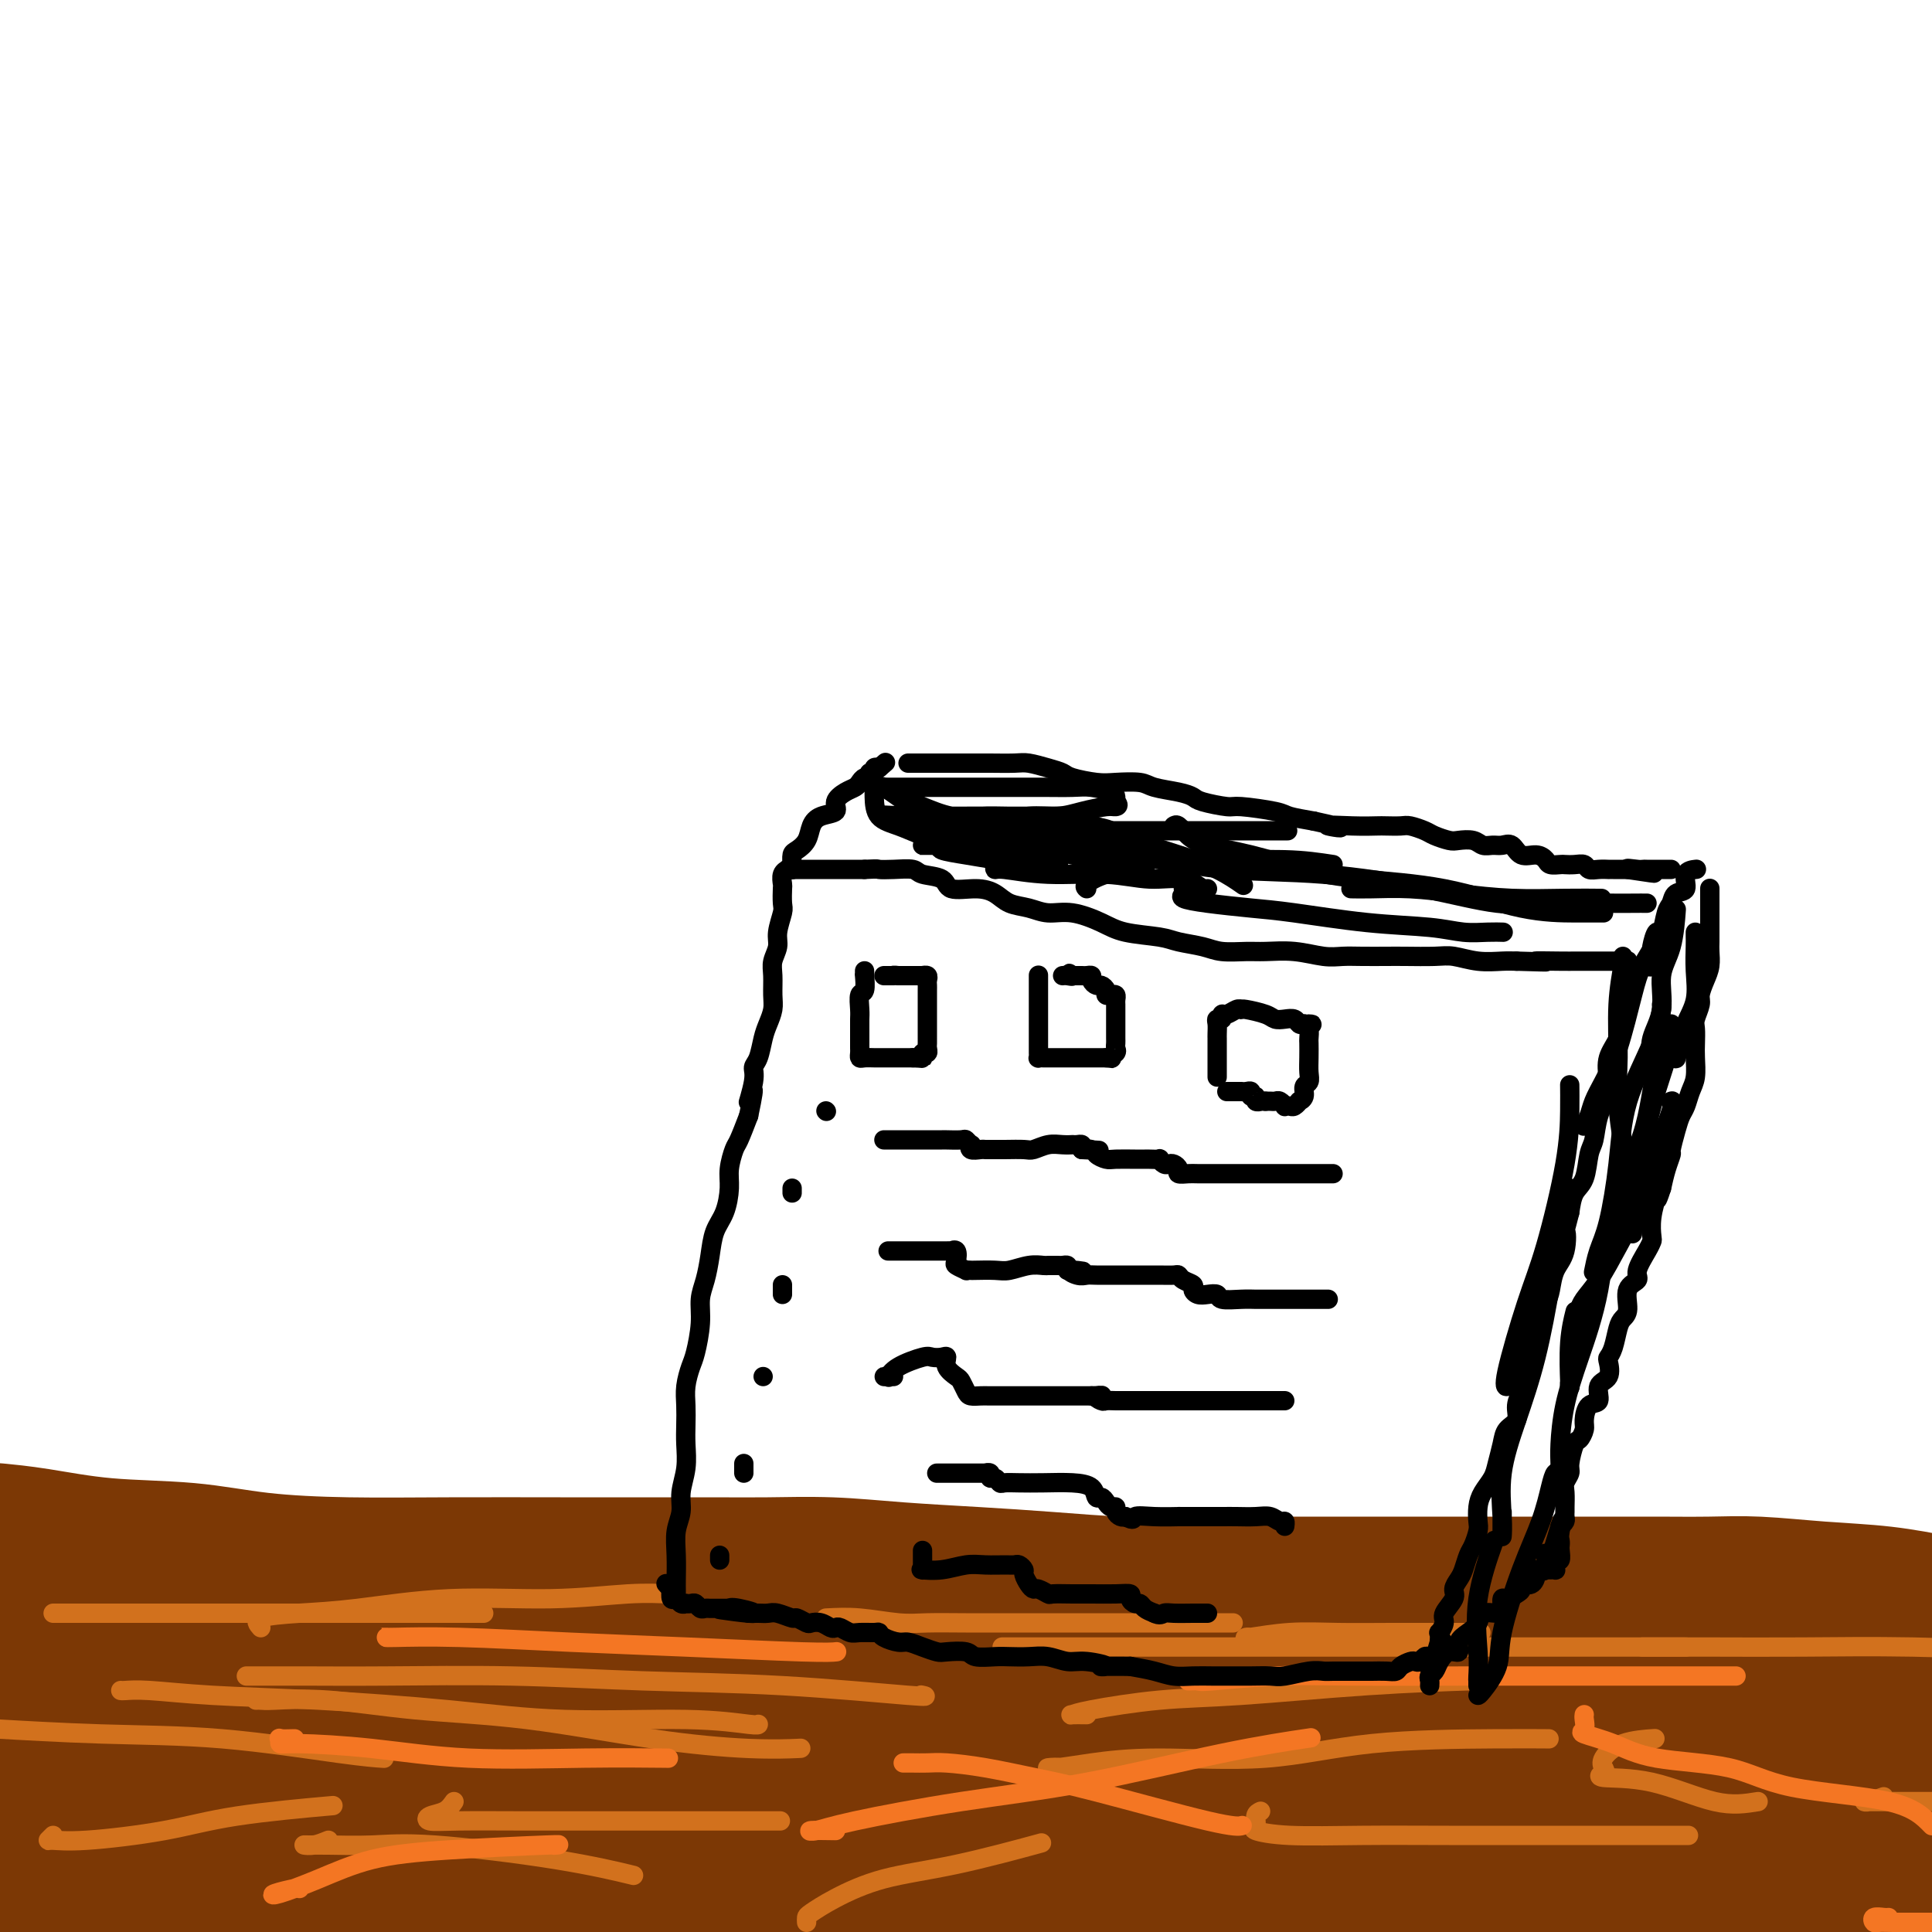 <svg viewBox='0 0 400 400' version='1.1' xmlns='http://www.w3.org/2000/svg' xmlns:xlink='http://www.w3.org/1999/xlink'><g fill='none' stroke='#FBB78C' stroke-width='28' stroke-linecap='round' stroke-linejoin='round'><path d='M395,354c-0.201,0.298 -0.402,0.595 -1,1c-0.598,0.405 -1.592,0.916 -3,1c-1.408,0.084 -3.230,-0.260 -5,0c-1.770,0.260 -3.489,1.124 -6,2c-2.511,0.876 -5.814,1.763 -10,2c-4.186,0.237 -9.253,-0.175 -15,0c-5.747,0.175 -12.172,0.937 -20,1c-7.828,0.063 -17.058,-0.573 -27,0c-9.942,0.573 -20.597,2.355 -31,3c-10.403,0.645 -20.554,0.151 -31,0c-10.446,-0.151 -21.185,0.039 -35,0c-13.815,-0.039 -30.705,-0.309 -46,-1c-15.295,-0.691 -28.997,-1.804 -43,-3c-14.003,-1.196 -28.309,-2.476 -47,-4c-18.691,-1.524 -41.769,-3.293 -62,-5c-20.231,-1.707 -37.616,-3.354 -55,-5'/><path d='M34,330c-9.847,0.127 -19.695,0.255 0,0c19.695,-0.255 68.932,-0.891 107,0c38.068,0.891 64.967,3.311 92,5c27.033,1.689 54.201,2.647 80,3c25.799,0.353 50.228,0.101 69,0c18.772,-0.101 31.886,-0.050 45,0'/><path d='M391,390c5.167,-0.833 10.333,-1.667 0,0c-10.333,1.667 -36.167,5.833 -62,10'/><path d='M8,369c-5.933,0.712 -11.867,1.424 0,0c11.867,-1.424 41.533,-4.984 74,-8c32.467,-3.016 67.733,-5.489 97,-8c29.267,-2.511 52.533,-5.061 84,-6c31.467,-0.939 71.133,-0.268 100,0c28.867,0.268 46.933,0.134 65,0'/><path d='M368,373c6.847,-0.469 13.695,-0.937 0,0c-13.695,0.937 -47.932,3.280 -77,5c-29.068,1.720 -52.966,2.819 -81,4c-28.034,1.181 -60.206,2.445 -85,4c-24.794,1.555 -42.212,3.400 -53,5c-10.788,1.600 -14.946,2.955 -18,4c-3.054,1.045 -5.002,1.781 -6,2c-0.998,0.219 -1.045,-0.079 0,-1c1.045,-0.921 3.182,-2.463 9,-5c5.818,-2.537 15.316,-6.067 30,-10c14.684,-3.933 34.555,-8.269 53,-12c18.445,-3.731 35.465,-6.856 55,-9c19.535,-2.144 41.584,-3.305 57,-4c15.416,-0.695 24.198,-0.922 34,-1c9.802,-0.078 20.623,-0.007 26,0c5.377,0.007 5.310,-0.050 5,0c-0.310,0.050 -0.862,0.208 -1,0c-0.138,-0.208 0.140,-0.780 -7,-2c-7.140,-1.220 -21.698,-3.087 -41,-5c-19.302,-1.913 -43.349,-3.874 -69,-5c-25.651,-1.126 -52.906,-1.419 -86,0c-33.094,1.419 -72.027,4.548 -102,8c-29.973,3.452 -50.987,7.226 -72,11'/><path d='M19,390c-6.375,-0.351 -12.750,-0.702 0,0c12.750,0.702 44.625,2.458 71,4c26.375,1.542 47.250,2.869 61,4c13.750,1.131 20.375,2.065 27,3'/><path d='M132,399c4.940,0.762 9.881,1.524 0,0c-9.881,-1.524 -34.583,-5.333 -57,-7c-22.417,-1.667 -42.548,-1.190 -59,-1c-16.452,0.190 -29.226,0.095 -42,0'/><path d='M26,382c-4.030,0.087 -8.060,0.174 0,0c8.060,-0.174 28.209,-0.610 45,0c16.791,0.610 30.222,2.267 40,4c9.778,1.733 15.902,3.544 19,5c3.098,1.456 3.171,2.559 3,4c-0.171,1.441 -0.585,3.221 -1,5'/><path d='M195,391c-6.569,1.048 -13.138,2.096 0,0c13.138,-2.096 45.984,-7.337 68,-10c22.016,-2.663 33.201,-2.748 40,-3c6.799,-0.252 9.211,-0.671 10,-1c0.789,-0.329 -0.044,-0.566 0,-1c0.044,-0.434 0.966,-1.063 -2,-3c-2.966,-1.937 -9.821,-5.183 -20,-7c-10.179,-1.817 -23.683,-2.206 -38,-3c-14.317,-0.794 -29.447,-1.995 -45,0c-15.553,1.995 -31.530,7.184 -48,12c-16.470,4.816 -33.434,9.258 -45,13c-11.566,3.742 -17.733,6.783 -22,9c-4.267,2.217 -6.633,3.608 -9,5'/><path d='M297,395c-4.232,1.256 -8.464,2.512 0,0c8.464,-2.512 29.625,-8.792 48,-13c18.375,-4.208 33.964,-6.345 48,-8c14.036,-1.655 26.518,-2.827 39,-4'/><path d='M391,378c4.577,-0.935 9.155,-1.869 0,0c-9.155,1.869 -32.042,6.542 -56,10c-23.958,3.458 -48.988,5.702 -67,8c-18.012,2.298 -29.006,4.649 -40,7'/><path d='M235,395c-2.627,0.533 -5.253,1.067 0,0c5.253,-1.067 18.387,-3.733 30,-6c11.613,-2.267 21.706,-4.135 34,-7c12.294,-2.865 26.789,-6.728 38,-9c11.211,-2.272 19.139,-2.953 25,-4c5.861,-1.047 9.654,-2.461 11,-3c1.346,-0.539 0.243,-0.203 0,0c-0.243,0.203 0.374,0.274 0,0c-0.374,-0.274 -1.738,-0.892 -7,0c-5.262,0.892 -14.422,3.295 -27,6c-12.578,2.705 -28.575,5.711 -46,8c-17.425,2.289 -36.279,3.861 -55,6c-18.721,2.139 -37.310,4.845 -53,7c-15.690,2.155 -28.483,3.759 -36,5c-7.517,1.241 -9.759,2.121 -12,3'/></g>
<g fill='none' stroke='#7C3805' stroke-width='28' stroke-linecap='round' stroke-linejoin='round'><path d='M217,378c0.245,0.097 0.490,0.194 0,1c-0.490,0.806 -1.715,2.322 -6,4c-4.285,1.678 -11.631,3.518 -19,5c-7.369,1.482 -14.762,2.604 -26,3c-11.238,0.396 -26.322,0.065 -42,0c-15.678,-0.065 -31.952,0.136 -50,0c-18.048,-0.136 -37.871,-0.610 -55,0c-17.129,0.610 -31.565,2.305 -46,4'/><path d='M13,375c-5.771,0.341 -11.541,0.682 0,0c11.541,-0.682 40.394,-2.386 64,-3c23.606,-0.614 41.964,-0.139 60,0c18.036,0.139 35.748,-0.059 49,1c13.252,1.059 22.044,3.376 30,5c7.956,1.624 15.076,2.554 20,4c4.924,1.446 7.652,3.407 9,4c1.348,0.593 1.314,-0.181 0,0c-1.314,0.181 -3.910,1.316 -10,2c-6.090,0.684 -15.674,0.915 -31,1c-15.326,0.085 -36.396,0.023 -59,0c-22.604,-0.023 -46.744,-0.007 -72,0c-25.256,0.007 -51.628,0.003 -78,0'/><path d='M34,367c-5.648,0.259 -11.296,0.518 0,0c11.296,-0.518 39.534,-1.814 65,-2c25.466,-0.186 48.158,0.737 65,2c16.842,1.263 27.832,2.867 34,4c6.168,1.133 7.513,1.796 8,2c0.487,0.204 0.116,-0.052 -1,0c-1.116,0.052 -2.975,0.413 -8,0c-5.025,-0.413 -13.214,-1.600 -27,-3c-13.786,-1.400 -33.170,-3.015 -53,-4c-19.830,-0.985 -40.108,-1.342 -60,-2c-19.892,-0.658 -39.398,-1.617 -56,-2c-16.602,-0.383 -30.301,-0.192 -44,0'/><path d='M31,354c-5.152,0.149 -10.304,0.298 0,0c10.304,-0.298 36.066,-1.042 56,0c19.934,1.042 34.042,3.870 46,7c11.958,3.130 21.766,6.562 26,8c4.234,1.438 2.892,0.884 3,1c0.108,0.116 1.664,0.904 -1,0c-2.664,-0.904 -9.549,-3.500 -19,-6c-9.451,-2.500 -21.468,-4.904 -36,-8c-14.532,-3.096 -31.581,-6.885 -50,-10c-18.419,-3.115 -38.210,-5.558 -58,-8'/><path d='M0,317c-0.595,-0.057 -1.189,-0.114 0,0c1.189,0.114 4.163,0.398 8,1c3.837,0.602 8.537,1.520 14,2c5.463,0.480 11.690,0.521 17,1c5.310,0.479 9.704,1.396 15,2c5.296,0.604 11.494,0.894 18,1c6.506,0.106 13.318,0.029 21,0c7.682,-0.029 16.233,-0.008 23,0c6.767,0.008 11.751,0.005 17,0c5.249,-0.005 10.764,-0.012 15,0c4.236,0.012 7.192,0.045 11,0c3.808,-0.045 8.468,-0.166 13,0c4.532,0.166 8.937,0.619 14,1c5.063,0.381 10.784,0.691 16,1c5.216,0.309 9.927,0.619 15,1c5.073,0.381 10.509,0.834 15,1c4.491,0.166 8.037,0.044 13,0c4.963,-0.044 11.342,-0.012 17,0c5.658,0.012 10.595,0.003 15,0c4.405,-0.003 8.277,-0.001 12,0c3.723,0.001 7.295,0.000 11,0c3.705,-0.000 7.541,0.000 11,0c3.459,-0.000 6.540,-0.001 10,0c3.460,0.001 7.298,0.003 11,0c3.702,-0.003 7.269,-0.013 11,0c3.731,0.013 7.627,0.048 11,0c3.373,-0.048 6.224,-0.178 10,0c3.776,0.178 8.478,0.663 13,1c4.522,0.337 8.863,0.525 13,1c4.137,0.475 8.068,1.238 12,2'/><path d='M382,363c5.648,-0.006 11.296,-0.012 0,0c-11.296,0.012 -39.536,0.041 -67,0c-27.464,-0.041 -54.152,-0.152 -81,-2c-26.848,-1.848 -53.856,-5.434 -77,-8c-23.144,-2.566 -42.423,-4.114 -65,-6c-22.577,-1.886 -48.450,-4.110 -67,-5c-18.550,-0.890 -29.775,-0.445 -41,0'/><path d='M35,345c-5.054,-0.010 -10.107,-0.021 0,0c10.107,0.021 35.376,0.072 64,0c28.624,-0.072 60.604,-0.268 86,0c25.396,0.268 44.209,1.000 68,2c23.791,1.000 52.559,2.269 76,3c23.441,0.731 41.555,0.923 54,1c12.445,0.077 19.223,0.038 26,0'/><path d='M386,352c3.906,-0.119 7.812,-0.237 0,0c-7.812,0.237 -27.340,0.830 -51,0c-23.660,-0.830 -51.450,-3.084 -78,-5c-26.550,-1.916 -51.860,-3.494 -76,-5c-24.140,-1.506 -47.109,-2.940 -69,-4c-21.891,-1.060 -42.705,-1.746 -56,-2c-13.295,-0.254 -19.070,-0.076 -22,0c-2.930,0.076 -3.015,0.048 -3,0c0.015,-0.048 0.131,-0.117 0,0c-0.131,0.117 -0.509,0.421 2,0c2.509,-0.421 7.903,-1.566 20,-2c12.097,-0.434 30.896,-0.158 51,0c20.104,0.158 41.512,0.197 69,0c27.488,-0.197 61.054,-0.630 88,0c26.946,0.630 47.270,2.323 72,5c24.730,2.677 53.865,6.339 83,10'/><path d='M395,369c3.252,-0.019 6.503,-0.038 0,0c-6.503,0.038 -22.762,0.134 -37,0c-14.238,-0.134 -26.456,-0.498 -47,0c-20.544,0.498 -49.415,1.857 -74,3c-24.585,1.143 -44.883,2.069 -60,3c-15.117,0.931 -25.053,1.865 -33,3c-7.947,1.135 -13.906,2.469 -16,3c-2.094,0.531 -0.325,0.257 0,0c0.325,-0.257 -0.795,-0.497 0,0c0.795,0.497 3.506,1.730 13,0c9.494,-1.730 25.772,-6.422 45,-10c19.228,-3.578 41.408,-6.040 67,-8c25.592,-1.960 54.598,-3.417 80,-4c25.402,-0.583 47.201,-0.291 69,0'/><path d='M354,382c5.603,0.341 11.207,0.683 0,0c-11.207,-0.683 -39.224,-2.390 -67,-3c-27.776,-0.610 -55.312,-0.124 -74,0c-18.688,0.124 -28.530,-0.114 -36,0c-7.470,0.114 -12.569,0.580 -15,1c-2.431,0.420 -2.195,0.795 -2,1c0.195,0.205 0.348,0.241 0,1c-0.348,0.759 -1.197,2.242 1,3c2.197,0.758 7.439,0.790 17,1c9.561,0.210 23.440,0.598 39,2c15.560,1.402 32.799,3.819 51,5c18.201,1.181 37.362,1.126 57,2c19.638,0.874 39.754,2.678 56,4c16.246,1.322 28.623,2.161 41,3'/><path d='M390,391c5.601,0.845 11.201,1.690 0,0c-11.201,-1.690 -39.205,-5.914 -68,-8c-28.795,-2.086 -58.381,-2.034 -85,-2c-26.619,0.034 -50.270,0.051 -67,0c-16.730,-0.051 -26.537,-0.171 -33,0c-6.463,0.171 -9.581,0.633 -11,1c-1.419,0.367 -1.139,0.638 -1,1c0.139,0.362 0.139,0.816 0,1c-0.139,0.184 -0.415,0.099 1,0c1.415,-0.099 4.523,-0.212 8,0c3.477,0.212 7.324,0.751 17,0c9.676,-0.751 25.180,-2.790 40,-4c14.820,-1.210 28.957,-1.589 48,-2c19.043,-0.411 42.991,-0.852 63,-1c20.009,-0.148 36.079,-0.001 51,0c14.921,0.001 28.692,-0.142 40,0c11.308,0.142 20.154,0.571 29,1'/></g>
<g fill='none' stroke='#D2711D' stroke-width='4' stroke-linecap='round' stroke-linejoin='round'><path d='M25,350c0.120,0.025 0.240,0.051 1,0c0.760,-0.051 2.159,-0.178 5,0c2.841,0.178 7.126,0.659 13,1c5.874,0.341 13.339,0.540 22,1c8.661,0.460 18.517,1.181 27,2c8.483,0.819 15.594,1.736 24,2c8.406,0.264 18.109,-0.125 25,0c6.891,0.125 10.971,0.764 13,1c2.029,0.236 2.008,0.067 2,0c-0.008,-0.067 -0.004,-0.034 0,0'/><path d='M51,347c0.063,0.002 0.126,0.004 2,0c1.874,-0.004 5.558,-0.013 10,0c4.442,0.013 9.641,0.050 17,0c7.359,-0.050 16.879,-0.185 26,0c9.121,0.185 17.845,0.690 27,1c9.155,0.310 18.743,0.423 29,1c10.257,0.577 21.185,1.617 26,2c4.815,0.383 3.519,0.109 3,0c-0.519,-0.109 -0.259,-0.055 0,0'/><path d='M54,337c-0.659,-0.746 -1.317,-1.491 0,-2c1.317,-0.509 4.611,-0.781 8,-1c3.389,-0.219 6.874,-0.384 12,-1c5.126,-0.616 11.893,-1.682 19,-2c7.107,-0.318 14.554,0.111 21,0c6.446,-0.111 11.889,-0.761 16,-1c4.111,-0.239 6.889,-0.068 8,0c1.111,0.068 0.556,0.034 0,0'/><path d='M11,334c0.268,0.000 0.536,0.000 1,0c0.464,0.000 1.125,0.000 5,0c3.875,0.000 10.965,0.000 18,0c7.035,0.000 14.015,0.000 21,0c6.985,0.000 13.975,0.000 21,0c7.025,0.000 14.084,0.000 18,0c3.916,0.000 4.690,0.000 5,0c0.310,0.000 0.155,0.000 0,0'/><path d='M0,358c-1.795,-0.105 -3.591,-0.210 0,0c3.591,0.210 12.567,0.736 21,1c8.433,0.264 16.322,0.267 25,1c8.678,0.733 18.144,2.197 24,3c5.856,0.803 8.102,0.944 9,1c0.898,0.056 0.449,0.028 0,0'/><path d='M68,381c-1.028,0.423 -2.057,0.846 -3,1c-0.943,0.154 -1.802,0.039 -2,0c-0.198,-0.039 0.264,-0.002 1,0c0.736,0.002 1.747,-0.031 4,0c2.253,0.031 5.747,0.124 9,0c3.253,-0.124 6.264,-0.466 13,0c6.736,0.466 17.198,1.741 25,3c7.802,1.259 12.943,2.503 15,3c2.057,0.497 1.028,0.249 0,0'/><path d='M167,398c-0.019,-0.372 -0.039,-0.744 0,-1c0.039,-0.256 0.135,-0.395 1,-1c0.865,-0.605 2.497,-1.676 5,-3c2.503,-1.324 5.877,-2.901 10,-4c4.123,-1.099 8.995,-1.719 15,-3c6.005,-1.281 13.144,-3.223 16,-4c2.856,-0.777 1.428,-0.388 0,0'/><path d='M261,375c-0.454,0.218 -0.909,0.437 -1,1c-0.091,0.563 0.181,1.471 0,2c-0.181,0.529 -0.816,0.678 0,1c0.816,0.322 3.083,0.818 7,1c3.917,0.182 9.485,0.049 15,0c5.515,-0.049 10.978,-0.013 18,0c7.022,0.013 15.604,0.003 23,0c7.396,-0.003 13.607,-0.001 18,0c4.393,0.001 6.970,0.000 8,0c1.030,-0.000 0.515,-0.000 0,0'/><path d='M220,367c0.364,-0.417 0.727,-0.834 0,-1c-0.727,-0.166 -2.546,-0.080 -3,0c-0.454,0.080 0.456,0.155 2,0c1.544,-0.155 3.722,-0.539 7,-1c3.278,-0.461 7.657,-0.999 14,-1c6.343,-0.001 14.650,0.536 22,0c7.350,-0.536 13.743,-2.144 22,-3c8.257,-0.856 18.377,-0.961 25,-1c6.623,-0.039 9.749,-0.011 11,0c1.251,0.011 0.625,0.006 0,0'/><path d='M225,355c-1.235,-0.015 -2.471,-0.031 -3,0c-0.529,0.031 -0.353,0.107 0,0c0.353,-0.107 0.881,-0.397 4,-1c3.119,-0.603 8.828,-1.521 14,-2c5.172,-0.479 9.806,-0.521 17,-1c7.194,-0.479 16.949,-1.397 26,-2c9.051,-0.603 17.398,-0.893 21,-1c3.602,-0.107 2.458,-0.031 2,0c-0.458,0.031 -0.229,0.015 0,0'/><path d='M208,341c-0.465,0.000 -0.930,0.000 0,0c0.930,0.000 3.254,0.000 5,0c1.746,0.000 2.914,0.000 8,0c5.086,0.000 14.091,0.000 22,0c7.909,0.000 14.721,0.000 24,0c9.279,0.000 21.025,0.000 30,0c8.975,0.000 15.179,0.000 24,0c8.821,0.000 20.260,0.000 25,0c4.740,0.000 2.783,0.000 2,0c-0.783,0.000 -0.391,0.000 0,0'/><path d='M344,341c-0.558,-0.000 -1.116,-0.000 -2,0c-0.884,0.000 -2.093,0.000 -2,0c0.093,-0.000 1.487,-0.001 2,0c0.513,0.001 0.146,0.003 2,0c1.854,-0.003 5.930,-0.011 11,0c5.070,0.011 11.134,0.041 18,0c6.866,-0.041 14.533,-0.155 23,0c8.467,0.155 17.733,0.577 27,1'/><path d='M390,372c-1.135,0.423 -2.270,0.845 -3,1c-0.730,0.155 -1.055,0.041 -1,0c0.055,-0.041 0.489,-0.011 1,0c0.511,0.011 1.099,0.003 3,0c1.901,-0.003 5.115,-0.001 8,0c2.885,0.001 5.443,0.000 8,0'/><path d='M364,373c-2.635,0.429 -5.269,0.859 -9,0c-3.731,-0.859 -8.557,-3.005 -13,-4c-4.443,-0.995 -8.502,-0.837 -10,-1c-1.498,-0.163 -0.435,-0.646 0,-1c0.435,-0.354 0.244,-0.578 0,-1c-0.244,-0.422 -0.540,-1.041 0,-2c0.540,-0.959 1.914,-2.258 4,-3c2.086,-0.742 4.882,-0.926 6,-1c1.118,-0.074 0.559,-0.037 0,0'/><path d='M259,339c-0.356,-0.030 -0.712,-0.061 -1,0c-0.288,0.061 -0.509,0.212 1,0c1.509,-0.212 4.749,-0.789 8,-1c3.251,-0.211 6.515,-0.057 10,0c3.485,0.057 7.192,0.015 11,0c3.808,-0.015 7.718,-0.004 11,0c3.282,0.004 5.938,0.001 7,0c1.062,-0.001 0.531,-0.001 0,0'/><path d='M53,352c0.308,-0.014 0.616,-0.028 1,0c0.384,0.028 0.844,0.097 3,0c2.156,-0.097 6.008,-0.362 11,0c4.992,0.362 11.125,1.351 18,2c6.875,0.649 14.491,0.958 23,2c8.509,1.042 17.910,2.815 26,4c8.090,1.185 14.871,1.781 20,2c5.129,0.219 8.608,0.063 10,0c1.392,-0.063 0.696,-0.031 0,0'/><path d='M94,373c-0.532,0.762 -1.063,1.525 -2,2c-0.937,0.475 -2.279,0.663 -3,1c-0.721,0.337 -0.822,0.822 0,1c0.822,0.178 2.566,0.048 6,0c3.434,-0.048 8.558,-0.013 14,0c5.442,0.013 11.201,0.003 17,0c5.799,-0.003 11.638,-0.001 18,0c6.362,0.001 13.246,0.000 16,0c2.754,-0.000 1.377,-0.000 0,0'/><path d='M11,380c-0.431,0.434 -0.862,0.867 -1,1c-0.138,0.133 0.019,-0.035 1,0c0.981,0.035 2.788,0.272 7,0c4.212,-0.272 10.830,-1.052 16,-2c5.170,-0.948 8.892,-2.063 15,-3c6.108,-0.937 14.602,-1.696 18,-2c3.398,-0.304 1.699,-0.152 0,0'/><path d='M171,335c2.188,-0.113 4.377,-0.226 7,0c2.623,0.226 5.682,0.793 8,1c2.318,0.207 3.896,0.056 6,0c2.104,-0.056 4.736,-0.015 8,0c3.264,0.015 7.161,0.004 11,0c3.839,-0.004 7.622,-0.001 11,0c3.378,0.001 6.352,0.000 9,0c2.648,-0.000 4.969,-0.000 7,0c2.031,0.000 3.771,0.000 6,0c2.229,-0.000 4.946,-0.000 7,0c2.054,0.000 3.444,0.000 4,0c0.556,-0.000 0.278,-0.000 0,0'/></g>
<g fill='none' stroke='#F47623' stroke-width='4' stroke-linecap='round' stroke-linejoin='round'><path d='M80,339c0.145,-0.000 0.290,-0.001 0,0c-0.290,0.001 -1.015,0.003 -1,0c0.015,-0.003 0.771,-0.012 1,0c0.229,0.012 -0.070,0.046 2,0c2.070,-0.046 6.510,-0.170 13,0c6.490,0.170 15.032,0.634 23,1c7.968,0.366 15.363,0.634 24,1c8.637,0.366 18.518,0.829 24,1c5.482,0.171 6.566,0.049 7,0c0.434,-0.049 0.217,-0.024 0,0'/><path d='M61,360c-1.276,0.031 -2.553,0.063 -3,0c-0.447,-0.063 -0.065,-0.219 0,0c0.065,0.219 -0.186,0.815 0,1c0.186,0.185 0.808,-0.042 4,0c3.192,0.042 8.952,0.351 15,1c6.048,0.649 12.384,1.638 20,2c7.616,0.362 16.512,0.097 24,0c7.488,-0.097 13.568,-0.028 16,0c2.432,0.028 1.216,0.014 0,0'/><path d='M62,391c0.013,-0.097 0.027,-0.193 -1,0c-1.027,0.193 -3.093,0.676 -4,1c-0.907,0.324 -0.654,0.489 1,0c1.654,-0.489 4.709,-1.634 8,-3c3.291,-1.366 6.818,-2.954 11,-4c4.182,-1.046 9.018,-1.548 16,-2c6.982,-0.452 16.111,-0.852 20,-1c3.889,-0.148 2.540,-0.042 2,0c-0.540,0.042 -0.270,0.021 0,0'/><path d='M187,365c0.381,0.001 0.761,0.002 1,0c0.239,-0.002 0.335,-0.009 1,0c0.665,0.009 1.897,0.032 3,0c1.103,-0.032 2.077,-0.120 4,0c1.923,0.120 4.796,0.449 8,1c3.204,0.551 6.740,1.324 10,2c3.260,0.676 6.245,1.253 13,3c6.755,1.747 17.280,4.663 23,6c5.720,1.337 6.634,1.096 7,1c0.366,-0.096 0.183,-0.048 0,0'/><path d='M173,379c-2.120,-0.034 -4.239,-0.068 -5,0c-0.761,0.068 -0.162,0.237 1,0c1.162,-0.237 2.888,-0.880 8,-2c5.112,-1.120 13.610,-2.717 22,-4c8.390,-1.283 16.672,-2.251 26,-4c9.328,-1.749 19.704,-4.279 28,-6c8.296,-1.721 14.513,-2.635 17,-3c2.487,-0.365 1.243,-0.183 0,0'/><path d='M246,348c0.816,-0.030 1.633,-0.061 2,0c0.367,0.061 0.286,0.212 3,0c2.714,-0.212 8.223,-0.789 13,-1c4.777,-0.211 8.822,-0.057 16,0c7.178,0.057 17.490,0.015 26,0c8.510,-0.015 15.219,-0.004 23,0c7.781,0.004 16.633,0.001 22,0c5.367,-0.001 7.248,-0.000 8,0c0.752,0.000 0.376,0.000 0,0'/><path d='M328,355c-0.037,0.216 -0.073,0.432 0,1c0.073,0.568 0.257,1.487 0,2c-0.257,0.513 -0.953,0.620 0,1c0.953,0.380 3.555,1.034 6,2c2.445,0.966 4.732,2.245 9,3c4.268,0.755 10.515,0.986 15,2c4.485,1.014 7.207,2.812 13,4c5.793,1.188 14.655,1.768 20,3c5.345,1.232 7.172,3.116 9,5'/><path d='M391,397c-0.201,0.030 -0.402,0.061 -1,0c-0.598,-0.061 -1.593,-0.212 -2,0c-0.407,0.212 -0.225,0.789 0,1c0.225,0.211 0.493,0.057 1,0c0.507,-0.057 1.252,-0.015 3,0c1.748,0.015 4.499,0.004 6,0c1.501,-0.004 1.750,-0.002 2,0'/></g>
<g fill='none' stroke='#000000' stroke-width='4' stroke-linecap='round' stroke-linejoin='round'><path d='M140,331c-0.001,-0.338 -0.001,-0.677 0,-1c0.001,-0.323 0.004,-0.631 0,-1c-0.004,-0.369 -0.016,-0.800 0,-2c0.016,-1.200 0.061,-3.170 0,-5c-0.061,-1.830 -0.226,-3.522 0,-5c0.226,-1.478 0.845,-2.744 1,-4c0.155,-1.256 -0.154,-2.502 0,-4c0.154,-1.498 0.773,-3.246 1,-5c0.227,-1.754 0.064,-3.513 0,-5c-0.064,-1.487 -0.029,-2.702 0,-4c0.029,-1.298 0.050,-2.678 0,-4c-0.050,-1.322 -0.172,-2.587 0,-4c0.172,-1.413 0.637,-2.974 1,-4c0.363,-1.026 0.622,-1.515 1,-3c0.378,-1.485 0.874,-3.965 1,-6c0.126,-2.035 -0.117,-3.624 0,-5c0.117,-1.376 0.596,-2.538 1,-4c0.404,-1.462 0.734,-3.222 1,-5c0.266,-1.778 0.467,-3.573 1,-5c0.533,-1.427 1.399,-2.488 2,-4c0.601,-1.512 0.937,-3.477 1,-5c0.063,-1.523 -0.148,-2.604 0,-4c0.148,-1.396 0.655,-3.107 1,-4c0.345,-0.893 0.527,-0.970 1,-2c0.473,-1.030 1.236,-3.015 2,-5'/><path d='M155,231c1.947,-9.144 0.314,-4.004 0,-3c-0.314,1.004 0.689,-2.128 1,-4c0.311,-1.872 -0.071,-2.483 0,-3c0.071,-0.517 0.593,-0.941 1,-2c0.407,-1.059 0.698,-2.752 1,-4c0.302,-1.248 0.616,-2.052 1,-3c0.384,-0.948 0.839,-2.039 1,-3c0.161,-0.961 0.028,-1.792 0,-3c-0.028,-1.208 0.049,-2.793 0,-4c-0.049,-1.207 -0.223,-2.037 0,-3c0.223,-0.963 0.844,-2.059 1,-3c0.156,-0.941 -0.154,-1.729 0,-3c0.154,-1.271 0.772,-3.027 1,-4c0.228,-0.973 0.065,-1.165 0,-2c-0.065,-0.835 -0.033,-2.315 0,-3c0.033,-0.685 0.065,-0.576 0,-1c-0.065,-0.424 -0.228,-1.382 0,-2c0.228,-0.618 0.846,-0.898 1,-1c0.154,-0.102 -0.158,-0.027 0,0c0.158,0.027 0.785,0.007 1,0c0.215,-0.007 0.016,-0.002 0,0c-0.016,0.002 0.149,0.001 1,0c0.851,-0.001 2.388,-0.000 3,0c0.612,0.000 0.298,0.000 1,0c0.702,-0.000 2.420,-0.000 4,0c1.580,0.000 3.023,0.000 4,0c0.977,-0.000 1.489,-0.000 2,0'/><path d='M179,180c3.188,-0.159 2.658,-0.055 3,0c0.342,0.055 1.555,0.061 3,0c1.445,-0.061 3.120,-0.189 4,0c0.880,0.189 0.963,0.693 2,1c1.037,0.307 3.028,0.415 4,1c0.972,0.585 0.924,1.648 2,2c1.076,0.352 3.277,-0.007 5,0c1.723,0.007 2.969,0.378 4,1c1.031,0.622 1.847,1.493 3,2c1.153,0.507 2.643,0.650 4,1c1.357,0.350 2.579,0.906 4,1c1.421,0.094 3.039,-0.273 5,0c1.961,0.273 4.265,1.186 6,2c1.735,0.814 2.903,1.528 5,2c2.097,0.472 5.124,0.701 7,1c1.876,0.299 2.600,0.669 4,1c1.400,0.331 3.475,0.624 5,1c1.525,0.376 2.501,0.837 4,1c1.499,0.163 3.520,0.030 5,0c1.480,-0.030 2.418,0.045 4,0c1.582,-0.045 3.810,-0.208 6,0c2.190,0.208 4.344,0.788 6,1c1.656,0.212 2.813,0.057 4,0c1.187,-0.057 2.402,-0.016 4,0c1.598,0.016 3.577,0.008 5,0c1.423,-0.008 2.289,-0.016 4,0c1.711,0.016 4.268,0.057 6,0c1.732,-0.057 2.640,-0.211 4,0c1.360,0.211 3.174,0.788 5,1c1.826,0.212 3.665,0.061 5,0c1.335,-0.061 2.168,-0.030 3,0'/><path d='M314,199c10.078,0.309 4.773,0.083 4,0c-0.773,-0.083 2.986,-0.022 5,0c2.014,0.022 2.283,0.006 3,0c0.717,-0.006 1.880,-0.001 3,0c1.120,0.001 2.195,-0.000 3,0c0.805,0.000 1.340,0.002 2,0c0.660,-0.002 1.445,-0.009 2,0c0.555,0.009 0.881,0.032 1,0c0.119,-0.032 0.033,-0.120 0,0c-0.033,0.120 -0.012,0.447 0,1c0.012,0.553 0.016,1.333 0,2c-0.016,0.667 -0.050,1.220 0,2c0.050,0.780 0.185,1.788 0,3c-0.185,1.212 -0.689,2.630 -1,4c-0.311,1.370 -0.430,2.693 -1,4c-0.570,1.307 -1.592,2.598 -2,4c-0.408,1.402 -0.204,2.915 0,4c0.204,1.085 0.406,1.743 0,3c-0.406,1.257 -1.422,3.112 -2,5c-0.578,1.888 -0.718,3.810 -1,5c-0.282,1.190 -0.704,1.649 -1,3c-0.296,1.351 -0.464,3.595 -1,5c-0.536,1.405 -1.439,1.973 -2,3c-0.561,1.027 -0.781,2.514 -1,4'/><path d='M325,251c-2.112,8.293 -1.391,4.527 -1,4c0.391,-0.527 0.451,2.187 0,4c-0.451,1.813 -1.415,2.725 -2,4c-0.585,1.275 -0.791,2.913 -1,4c-0.209,1.087 -0.420,1.622 -1,3c-0.580,1.378 -1.527,3.600 -2,5c-0.473,1.400 -0.471,1.977 -1,3c-0.529,1.023 -1.590,2.490 -2,4c-0.410,1.510 -0.169,3.061 0,4c0.169,0.939 0.267,1.265 0,2c-0.267,0.735 -0.898,1.880 -1,3c-0.102,1.120 0.324,2.214 0,3c-0.324,0.786 -1.400,1.263 -2,2c-0.600,0.737 -0.725,1.733 -1,3c-0.275,1.267 -0.701,2.805 -1,4c-0.299,1.195 -0.472,2.048 -1,3c-0.528,0.952 -1.413,2.002 -2,3c-0.587,0.998 -0.878,1.943 -1,3c-0.122,1.057 -0.074,2.226 0,3c0.074,0.774 0.175,1.152 0,2c-0.175,0.848 -0.626,2.167 -1,3c-0.374,0.833 -0.673,1.181 -1,2c-0.327,0.819 -0.684,2.110 -1,3c-0.316,0.890 -0.591,1.379 -1,2c-0.409,0.621 -0.950,1.376 -1,2c-0.050,0.624 0.393,1.118 0,2c-0.393,0.882 -1.622,2.151 -2,3c-0.378,0.849 0.095,1.279 0,2c-0.095,0.721 -0.756,1.733 -1,2c-0.244,0.267 -0.070,-0.209 0,0c0.070,0.209 0.035,1.105 0,2'/><path d='M298,340c-4.172,13.930 -1.103,4.254 0,1c1.103,-3.254 0.240,-0.087 0,1c-0.240,1.087 0.143,0.094 0,0c-0.143,-0.094 -0.812,0.711 -1,1c-0.188,0.289 0.104,0.064 0,0c-0.104,-0.064 -0.604,0.035 -1,0c-0.396,-0.035 -0.687,-0.203 -1,0c-0.313,0.203 -0.647,0.776 -1,1c-0.353,0.224 -0.727,0.098 -1,0c-0.273,-0.098 -0.447,-0.170 -1,0c-0.553,0.170 -1.486,0.581 -2,1c-0.514,0.419 -0.611,0.844 -1,1c-0.389,0.156 -1.070,0.042 -2,0c-0.930,-0.042 -2.107,-0.011 -3,0c-0.893,0.011 -1.500,0.002 -2,0c-0.500,-0.002 -0.893,0.003 -2,0c-1.107,-0.003 -2.928,-0.015 -4,0c-1.072,0.015 -1.395,0.057 -2,0c-0.605,-0.057 -1.491,-0.211 -3,0c-1.509,0.211 -3.642,0.789 -5,1c-1.358,0.211 -1.941,0.056 -3,0c-1.059,-0.056 -2.593,-0.014 -4,0c-1.407,0.014 -2.686,0.001 -4,0c-1.314,-0.001 -2.664,0.011 -4,0c-1.336,-0.011 -2.657,-0.044 -4,0c-1.343,0.044 -2.708,0.166 -4,0c-1.292,-0.166 -2.512,-0.619 -4,-1c-1.488,-0.381 -3.244,-0.691 -5,-1'/><path d='M234,345c-9.140,-0.090 -5.490,0.186 -5,0c0.490,-0.186 -2.179,-0.834 -4,-1c-1.821,-0.166 -2.793,0.152 -4,0c-1.207,-0.152 -2.649,-0.772 -4,-1c-1.351,-0.228 -2.611,-0.065 -4,0c-1.389,0.065 -2.908,0.031 -4,0c-1.092,-0.031 -1.758,-0.060 -3,0c-1.242,0.060 -3.059,0.210 -4,0c-0.941,-0.210 -1.004,-0.778 -2,-1c-0.996,-0.222 -2.923,-0.097 -4,0c-1.077,0.097 -1.304,0.167 -2,0c-0.696,-0.167 -1.860,-0.570 -3,-1c-1.140,-0.430 -2.254,-0.886 -3,-1c-0.746,-0.114 -1.124,0.113 -2,0c-0.876,-0.113 -2.251,-0.565 -3,-1c-0.749,-0.435 -0.873,-0.852 -1,-1c-0.127,-0.148 -0.258,-0.026 -1,0c-0.742,0.026 -2.096,-0.045 -3,0c-0.904,0.045 -1.358,0.204 -2,0c-0.642,-0.204 -1.471,-0.773 -2,-1c-0.529,-0.227 -0.756,-0.112 -1,0c-0.244,0.112 -0.503,0.222 -1,0c-0.497,-0.222 -1.230,-0.776 -2,-1c-0.770,-0.224 -1.575,-0.116 -2,0c-0.425,0.116 -0.470,0.241 -1,0c-0.530,-0.241 -1.545,-0.849 -2,-1c-0.455,-0.151 -0.348,0.156 -1,0c-0.652,-0.156 -2.061,-0.774 -3,-1c-0.939,-0.226 -1.407,-0.061 -2,0c-0.593,0.061 -1.312,0.017 -2,0c-0.688,-0.017 -1.344,-0.009 -2,0'/><path d='M155,334c-12.133,-1.641 -2.967,-0.244 0,0c2.967,0.244 -0.266,-0.667 -2,-1c-1.734,-0.333 -1.970,-0.089 -2,0c-0.030,0.089 0.147,0.024 0,0c-0.147,-0.024 -0.617,-0.007 -1,0c-0.383,0.007 -0.680,0.003 -1,0c-0.320,-0.003 -0.663,-0.005 -1,0c-0.337,0.005 -0.667,0.015 -1,0c-0.333,-0.015 -0.668,-0.057 -1,0c-0.332,0.057 -0.663,0.211 -1,0c-0.337,-0.211 -0.682,-0.787 -1,-1c-0.318,-0.213 -0.610,-0.061 -1,0c-0.390,0.061 -0.879,0.033 -1,0c-0.121,-0.033 0.125,-0.069 0,0c-0.125,0.069 -0.621,0.244 -1,0c-0.379,-0.244 -0.641,-0.906 -1,-1c-0.359,-0.094 -0.814,0.381 -1,0c-0.186,-0.381 -0.101,-1.618 0,-2c0.101,-0.382 0.220,0.089 0,0c-0.220,-0.089 -0.777,-0.740 -1,-1c-0.223,-0.260 -0.111,-0.130 0,0'/><path d='M179,201c0.008,0.511 0.016,1.022 0,1c-0.016,-0.022 -0.057,-0.578 0,0c0.057,0.578 0.211,2.290 0,3c-0.211,0.710 -0.789,0.418 -1,1c-0.211,0.582 -0.057,2.040 0,3c0.057,0.960 0.015,1.423 0,2c-0.015,0.577 -0.004,1.268 0,2c0.004,0.732 0.001,1.506 0,2c-0.001,0.494 0.002,0.707 0,1c-0.002,0.293 -0.008,0.667 0,1c0.008,0.333 0.030,0.625 0,1c-0.030,0.375 -0.111,0.833 0,1c0.111,0.167 0.415,0.045 1,0c0.585,-0.045 1.452,-0.012 2,0c0.548,0.012 0.776,0.003 1,0c0.224,-0.003 0.444,-0.001 1,0c0.556,0.001 1.448,0.000 2,0c0.552,-0.000 0.764,-0.000 1,0c0.236,0.000 0.496,0.000 1,0c0.504,-0.000 1.252,-0.000 2,0'/><path d='M189,219c2.171,0.064 2.098,0.225 2,0c-0.098,-0.225 -0.223,-0.835 0,-1c0.223,-0.165 0.792,0.114 1,0c0.208,-0.114 0.056,-0.621 0,-1c-0.056,-0.379 -0.015,-0.630 0,-1c0.015,-0.370 0.004,-0.858 0,-1c-0.004,-0.142 -0.001,0.064 0,0c0.001,-0.064 0.000,-0.397 0,-1c-0.000,-0.603 -0.000,-1.475 0,-2c0.000,-0.525 0.000,-0.704 0,-1c-0.000,-0.296 -0.000,-0.709 0,-1c0.000,-0.291 0.000,-0.459 0,-1c-0.000,-0.541 -0.000,-1.454 0,-2c0.000,-0.546 0.001,-0.724 0,-1c-0.001,-0.276 -0.004,-0.648 0,-1c0.004,-0.352 0.016,-0.683 0,-1c-0.016,-0.317 -0.060,-0.621 0,-1c0.060,-0.379 0.224,-0.834 0,-1c-0.224,-0.166 -0.837,-0.045 -1,0c-0.163,0.045 0.125,0.012 0,0c-0.125,-0.012 -0.662,-0.003 -1,0c-0.338,0.003 -0.476,0.001 -1,0c-0.524,-0.001 -1.436,-0.000 -2,0c-0.564,0.000 -0.782,0.000 -1,0'/><path d='M186,202c-1.167,-0.155 -1.083,-0.041 -1,0c0.083,0.041 0.167,0.011 0,0c-0.167,-0.011 -0.583,-0.003 -1,0c-0.417,0.003 -0.833,0.001 -1,0c-0.167,-0.001 -0.083,-0.000 0,0'/><path d='M215,202c-0.000,-0.089 -0.000,-0.179 0,0c0.000,0.179 0.000,0.625 0,1c-0.000,0.375 -0.000,0.678 0,1c0.000,0.322 0.000,0.662 0,1c-0.000,0.338 -0.000,0.673 0,1c0.000,0.327 0.000,0.646 0,1c-0.000,0.354 -0.000,0.741 0,1c0.000,0.259 0.000,0.388 0,1c-0.000,0.612 -0.000,1.708 0,2c0.000,0.292 0.000,-0.220 0,0c-0.000,0.220 -0.000,1.172 0,2c0.000,0.828 0.000,1.532 0,2c-0.000,0.468 -0.001,0.700 0,1c0.001,0.300 0.003,0.669 0,1c-0.003,0.331 -0.011,0.625 0,1c0.011,0.375 0.042,0.833 0,1c-0.042,0.167 -0.159,0.045 0,0c0.159,-0.045 0.592,-0.012 1,0c0.408,0.012 0.792,0.003 1,0c0.208,-0.003 0.241,-0.001 1,0c0.759,0.001 2.244,0.000 3,0c0.756,-0.000 0.784,-0.000 1,0c0.216,0.000 0.621,0.000 1,0c0.379,-0.000 0.731,-0.000 1,0c0.269,0.000 0.453,0.000 1,0c0.547,-0.000 1.455,-0.000 2,0c0.545,0.000 0.727,0.000 1,0c0.273,-0.000 0.636,-0.000 1,0'/><path d='M229,219c2.332,0.203 1.161,0.209 1,0c-0.161,-0.209 0.689,-0.634 1,-1c0.311,-0.366 0.083,-0.675 0,-1c-0.083,-0.325 -0.022,-0.668 0,-1c0.022,-0.332 0.006,-0.653 0,-1c-0.006,-0.347 -0.002,-0.719 0,-1c0.002,-0.281 0.000,-0.471 0,-1c-0.000,-0.529 -0.000,-1.399 0,-2c0.000,-0.601 -0.000,-0.934 0,-1c0.000,-0.066 0.001,0.136 0,0c-0.001,-0.136 -0.003,-0.611 0,-1c0.003,-0.389 0.011,-0.692 0,-1c-0.011,-0.308 -0.041,-0.621 0,-1c0.041,-0.379 0.151,-0.823 0,-1c-0.151,-0.177 -0.565,-0.085 -1,0c-0.435,0.085 -0.891,0.164 -1,0c-0.109,-0.164 0.129,-0.569 0,-1c-0.129,-0.431 -0.626,-0.886 -1,-1c-0.374,-0.114 -0.625,0.113 -1,0c-0.375,-0.113 -0.874,-0.566 -1,-1c-0.126,-0.434 0.121,-0.848 0,-1c-0.121,-0.152 -0.610,-0.041 -1,0c-0.390,0.041 -0.682,0.011 -1,0c-0.318,-0.011 -0.662,-0.003 -1,0c-0.338,0.003 -0.669,0.002 -1,0'/><path d='M222,202c-1.348,-0.928 -0.217,-0.249 0,0c0.217,0.249 -0.480,0.067 -1,0c-0.520,-0.067 -0.863,-0.019 -1,0c-0.137,0.019 -0.069,0.010 0,0'/><path d='M252,223c-0.000,-0.358 -0.000,-0.717 0,-1c0.000,-0.283 0.000,-0.492 0,-1c-0.000,-0.508 -0.000,-1.315 0,-2c0.000,-0.685 0.000,-1.248 0,-2c-0.000,-0.752 -0.001,-1.694 0,-2c0.001,-0.306 0.004,0.024 0,0c-0.004,-0.024 -0.016,-0.403 0,-1c0.016,-0.597 0.059,-1.413 0,-2c-0.059,-0.587 -0.219,-0.946 0,-1c0.219,-0.054 0.819,0.196 1,0c0.181,-0.196 -0.057,-0.837 0,-1c0.057,-0.163 0.408,0.152 1,0c0.592,-0.152 1.426,-0.770 2,-1c0.574,-0.230 0.888,-0.072 1,0c0.112,0.072 0.022,0.058 0,0c-0.022,-0.058 0.025,-0.160 1,0c0.975,0.160 2.877,0.583 4,1c1.123,0.417 1.467,0.830 2,1c0.533,0.170 1.256,0.097 2,0c0.744,-0.097 1.508,-0.218 2,0c0.492,0.218 0.712,0.777 1,1c0.288,0.223 0.644,0.112 1,0'/><path d='M270,212c2.702,0.280 1.456,-0.021 1,0c-0.456,0.021 -0.122,0.365 0,1c0.122,0.635 0.034,1.560 0,2c-0.034,0.440 -0.013,0.393 0,1c0.013,0.607 0.019,1.868 0,3c-0.019,1.132 -0.062,2.136 0,3c0.062,0.864 0.228,1.590 0,2c-0.228,0.410 -0.849,0.506 -1,1c-0.151,0.494 0.167,1.386 0,2c-0.167,0.614 -0.819,0.949 -1,1c-0.181,0.051 0.110,-0.181 0,0c-0.110,0.181 -0.621,0.777 -1,1c-0.379,0.223 -0.626,0.074 -1,0c-0.374,-0.074 -0.873,-0.072 -1,0c-0.127,0.072 0.120,0.216 0,0c-0.120,-0.216 -0.607,-0.790 -1,-1c-0.393,-0.210 -0.693,-0.056 -1,0c-0.307,0.056 -0.621,0.015 -1,0c-0.379,-0.015 -0.823,-0.004 -1,0c-0.177,0.004 -0.089,0.002 0,0'/><path d='M262,228c-1.244,-0.017 -0.854,-0.061 -1,0c-0.146,0.061 -0.826,0.227 -1,0c-0.174,-0.227 0.160,-0.845 0,-1c-0.160,-0.155 -0.813,0.155 -1,0c-0.187,-0.155 0.090,-0.774 0,-1c-0.090,-0.226 -0.549,-0.061 -1,0c-0.451,0.061 -0.895,0.016 -1,0c-0.105,-0.016 0.129,-0.004 0,0c-0.129,0.004 -0.622,0.001 -1,0c-0.378,-0.001 -0.640,-0.000 -1,0c-0.360,0.000 -0.817,0.000 -1,0c-0.183,-0.000 -0.091,-0.000 0,0'/><path d='M171,230c0.000,0.000 0.100,0.100 0.1,0.1'/><path d='M164,246c0.000,0.417 0.000,0.833 0,1c0.000,0.167 0.000,0.083 0,0'/><path d='M162,266c0.000,0.311 0.000,0.622 0,1c0.000,0.378 0.000,0.822 0,1c0.000,0.178 0.000,0.089 0,0'/><path d='M158,285c0.000,0.000 0.000,0.000 0,0c0.000,0.000 0.000,0.000 0,0'/><path d='M154,303c0.000,0.311 0.000,0.622 0,1c0.000,0.378 0.000,0.822 0,1c0.000,0.178 0.000,0.089 0,0'/><path d='M149,322c0.000,0.417 0.000,0.833 0,1c0.000,0.167 0.000,0.083 0,0'/><path d='M183,236c0.337,0.000 0.675,0.000 1,0c0.325,-0.000 0.638,-0.000 1,0c0.362,0.000 0.774,0.000 1,0c0.226,-0.000 0.268,-0.000 1,0c0.732,0.000 2.154,0.000 3,0c0.846,-0.000 1.115,-0.001 2,0c0.885,0.001 2.384,0.004 3,0c0.616,-0.004 0.348,-0.016 1,0c0.652,0.016 2.226,0.061 3,0c0.774,-0.061 0.750,-0.226 1,0c0.250,0.226 0.774,0.845 1,1c0.226,0.155 0.153,-0.155 0,0c-0.153,0.155 -0.387,0.774 0,1c0.387,0.226 1.396,0.060 2,0c0.604,-0.060 0.804,-0.015 1,0c0.196,0.015 0.387,0.000 1,0c0.613,-0.000 1.648,0.014 3,0c1.352,-0.014 3.021,-0.056 4,0c0.979,0.056 1.267,0.211 2,0c0.733,-0.211 1.912,-0.788 3,-1c1.088,-0.212 2.085,-0.057 3,0c0.915,0.057 1.748,0.018 2,0c0.252,-0.018 -0.077,-0.015 0,0c0.077,0.015 0.559,0.043 1,0c0.441,-0.043 0.840,-0.155 1,0c0.160,0.155 0.080,0.578 0,1'/><path d='M224,238c6.517,0.321 2.311,0.125 1,0c-1.311,-0.125 0.275,-0.177 1,0c0.725,0.177 0.590,0.583 1,1c0.410,0.417 1.365,0.844 2,1c0.635,0.156 0.948,0.042 2,0c1.052,-0.042 2.841,-0.012 4,0c1.159,0.012 1.686,0.007 2,0c0.314,-0.007 0.413,-0.016 1,0c0.587,0.016 1.663,0.056 2,0c0.337,-0.056 -0.063,-0.208 0,0c0.063,0.208 0.590,0.778 1,1c0.410,0.222 0.705,0.098 1,0c0.295,-0.098 0.591,-0.170 1,0c0.409,0.170 0.930,0.581 1,1c0.070,0.419 -0.310,0.844 0,1c0.310,0.156 1.310,0.042 2,0c0.690,-0.042 1.069,-0.011 2,0c0.931,0.011 2.415,0.003 4,0c1.585,-0.003 3.273,-0.001 5,0c1.727,0.001 3.495,0.000 5,0c1.505,-0.000 2.747,-0.000 4,0c1.253,0.000 2.518,0.000 4,0c1.482,-0.000 3.181,-0.000 4,0c0.819,0.000 0.759,0.000 1,0c0.241,-0.000 0.783,-0.000 1,0c0.217,0.000 0.108,0.000 0,0'/><path d='M184,259c-0.114,0.000 -0.228,0.000 0,0c0.228,-0.000 0.799,-0.000 1,0c0.201,0.000 0.034,0.000 1,0c0.966,-0.000 3.067,-0.000 4,0c0.933,0.000 0.697,0.000 1,0c0.303,-0.000 1.143,-0.000 2,0c0.857,0.000 1.731,0.001 2,0c0.269,-0.001 -0.068,-0.002 0,0c0.068,0.002 0.541,0.007 1,0c0.459,-0.007 0.906,-0.027 1,0c0.094,0.027 -0.163,0.102 0,0c0.163,-0.102 0.747,-0.381 1,0c0.253,0.381 0.177,1.423 0,2c-0.177,0.577 -0.453,0.691 0,1c0.453,0.309 1.637,0.815 2,1c0.363,0.185 -0.095,0.051 0,0c0.095,-0.051 0.742,-0.017 1,0c0.258,0.017 0.129,0.019 1,0c0.871,-0.019 2.744,-0.058 4,0c1.256,0.058 1.895,0.212 3,0c1.105,-0.212 2.677,-0.789 4,-1c1.323,-0.211 2.396,-0.056 3,0c0.604,0.056 0.740,0.014 1,0c0.260,-0.014 0.644,-0.001 1,0c0.356,0.001 0.683,-0.010 1,0c0.317,0.010 0.624,0.041 1,0c0.376,-0.041 0.822,-0.155 1,0c0.178,0.155 0.089,0.577 0,1'/><path d='M221,263c5.917,0.558 2.210,-0.047 1,0c-1.210,0.047 0.078,0.745 1,1c0.922,0.255 1.478,0.068 2,0c0.522,-0.068 1.010,-0.018 2,0c0.990,0.018 2.482,0.005 4,0c1.518,-0.005 3.061,-0.002 4,0c0.939,0.002 1.272,0.004 2,0c0.728,-0.004 1.849,-0.012 3,0c1.151,0.012 2.332,0.044 3,0c0.668,-0.044 0.822,-0.166 1,0c0.178,0.166 0.379,0.619 1,1c0.621,0.381 1.662,0.690 2,1c0.338,0.310 -0.028,0.623 0,1c0.028,0.377 0.451,0.819 1,1c0.549,0.181 1.225,0.101 2,0c0.775,-0.101 1.647,-0.223 2,0c0.353,0.223 0.185,0.792 1,1c0.815,0.208 2.613,0.056 4,0c1.387,-0.056 2.365,-0.015 3,0c0.635,0.015 0.929,0.004 2,0c1.071,-0.004 2.921,-0.001 4,0c1.079,0.001 1.388,0.000 2,0c0.612,-0.000 1.527,-0.000 2,0c0.473,0.000 0.505,0.000 1,0c0.495,-0.000 1.452,-0.000 2,0c0.548,0.000 0.686,0.000 1,0c0.314,-0.000 0.804,-0.000 1,0c0.196,0.000 0.098,0.000 0,0'/><path d='M185,285c-0.277,-0.003 -0.555,-0.006 -1,0c-0.445,0.006 -1.058,0.022 -1,0c0.058,-0.022 0.788,-0.083 1,0c0.212,0.083 -0.095,0.310 0,0c0.095,-0.310 0.590,-1.156 2,-2c1.410,-0.844 3.735,-1.684 5,-2c1.265,-0.316 1.470,-0.106 2,0c0.530,0.106 1.385,0.107 2,0c0.615,-0.107 0.991,-0.323 1,0c0.009,0.323 -0.349,1.187 0,2c0.349,0.813 1.406,1.577 2,2c0.594,0.423 0.724,0.506 1,1c0.276,0.494 0.699,1.400 1,2c0.301,0.600 0.481,0.893 1,1c0.519,0.107 1.377,0.029 2,0c0.623,-0.029 1.013,-0.008 2,0c0.987,0.008 2.573,0.002 4,0c1.427,-0.002 2.697,-0.001 4,0c1.303,0.001 2.640,0.000 4,0c1.360,-0.000 2.743,-0.000 4,0c1.257,0.000 2.389,0.000 3,0c0.611,-0.000 0.703,-0.000 1,0c0.297,0.000 0.799,0.000 1,0c0.201,-0.000 0.100,-0.000 0,0'/><path d='M226,289c3.733,-0.061 1.566,-0.212 1,0c-0.566,0.212 0.469,0.789 1,1c0.531,0.211 0.557,0.057 1,0c0.443,-0.057 1.304,-0.015 2,0c0.696,0.015 1.228,0.004 2,0c0.772,-0.004 1.783,-0.001 3,0c1.217,0.001 2.640,0.000 4,0c1.360,-0.000 2.656,-0.000 4,0c1.344,0.000 2.736,0.000 4,0c1.264,-0.000 2.400,-0.000 3,0c0.600,0.000 0.663,0.000 1,0c0.337,-0.000 0.947,-0.000 1,0c0.053,0.000 -0.452,0.000 0,0c0.452,-0.000 1.861,-0.000 3,0c1.139,0.000 2.008,0.000 3,0c0.992,-0.000 2.108,-0.000 3,0c0.892,0.000 1.559,0.000 2,0c0.441,-0.000 0.657,-0.000 1,0c0.343,0.000 0.812,0.000 1,0c0.188,-0.000 0.094,-0.000 0,0'/><path d='M194,305c-0.100,0.000 -0.200,0.000 1,0c1.200,-0.000 3.698,-0.001 5,0c1.302,0.001 1.406,0.004 2,0c0.594,-0.004 1.679,-0.016 2,0c0.321,0.016 -0.121,0.061 0,0c0.121,-0.061 0.805,-0.226 1,0c0.195,0.226 -0.098,0.845 0,1c0.098,0.155 0.586,-0.155 1,0c0.414,0.155 0.753,0.773 1,1c0.247,0.227 0.402,0.063 1,0c0.598,-0.063 1.638,-0.023 3,0c1.362,0.023 3.048,0.030 5,0c1.952,-0.030 4.172,-0.096 6,0c1.828,0.096 3.263,0.355 4,1c0.737,0.645 0.776,1.675 1,2c0.224,0.325 0.634,-0.054 1,0c0.366,0.054 0.690,0.540 1,1c0.310,0.460 0.608,0.894 1,1c0.392,0.106 0.878,-0.116 1,0c0.122,0.116 -0.121,0.570 0,1c0.121,0.430 0.606,0.837 1,1c0.394,0.163 0.697,0.081 1,0'/><path d='M233,314c1.997,1.083 1.488,0.290 2,0c0.512,-0.290 2.045,-0.078 4,0c1.955,0.078 4.332,0.021 5,0c0.668,-0.021 -0.373,-0.005 0,0c0.373,0.005 2.158,0.000 4,0c1.842,-0.000 3.740,0.004 5,0c1.260,-0.004 1.882,-0.016 3,0c1.118,0.016 2.730,0.061 4,0c1.270,-0.061 2.197,-0.226 3,0c0.803,0.226 1.483,0.844 2,1c0.517,0.156 0.870,-0.150 1,0c0.130,0.150 0.037,0.757 0,1c-0.037,0.243 -0.019,0.121 0,0'/><path d='M191,321c-0.002,0.226 -0.003,0.453 0,1c0.003,0.547 0.012,1.416 0,2c-0.012,0.584 -0.044,0.885 0,1c0.044,0.115 0.163,0.045 0,0c-0.163,-0.045 -0.609,-0.065 0,0c0.609,0.065 2.271,0.214 4,0c1.729,-0.214 3.524,-0.790 5,-1c1.476,-0.210 2.634,-0.053 4,0c1.366,0.053 2.940,0.002 4,0c1.060,-0.002 1.608,0.044 2,0c0.392,-0.044 0.630,-0.180 1,0c0.370,0.180 0.871,0.674 1,1c0.129,0.326 -0.116,0.483 0,1c0.116,0.517 0.592,1.392 1,2c0.408,0.608 0.748,0.947 1,1c0.252,0.053 0.414,-0.182 1,0c0.586,0.182 1.595,0.781 2,1c0.405,0.219 0.207,0.058 1,0c0.793,-0.058 2.576,-0.013 4,0c1.424,0.013 2.490,-0.007 4,0c1.510,0.007 3.466,0.039 5,0c1.534,-0.039 2.648,-0.151 3,0c0.352,0.151 -0.058,0.565 0,1c0.058,0.435 0.582,0.890 1,1c0.418,0.110 0.728,-0.124 1,0c0.272,0.124 0.506,0.607 1,1c0.494,0.393 1.247,0.697 2,1'/><path d='M239,334c1.163,0.619 1.569,0.166 2,0c0.431,-0.166 0.886,-0.044 2,0c1.114,0.044 2.886,0.012 4,0c1.114,-0.012 1.569,-0.003 2,0c0.431,0.003 0.837,0.001 1,0c0.163,-0.001 0.081,-0.000 0,0'/><path d='M164,180c-0.004,0.058 -0.008,0.116 0,0c0.008,-0.116 0.029,-0.405 0,-1c-0.029,-0.595 -0.109,-1.497 0,-2c0.109,-0.503 0.405,-0.606 1,-1c0.595,-0.394 1.489,-1.078 2,-2c0.511,-0.922 0.640,-2.082 1,-3c0.360,-0.918 0.951,-1.594 2,-2c1.049,-0.406 2.557,-0.542 3,-1c0.443,-0.458 -0.180,-1.237 0,-2c0.180,-0.763 1.163,-1.510 2,-2c0.837,-0.490 1.530,-0.724 2,-1c0.470,-0.276 0.718,-0.595 1,-1c0.282,-0.405 0.597,-0.897 1,-1c0.403,-0.103 0.895,0.182 1,0c0.105,-0.182 -0.178,-0.832 0,-1c0.178,-0.168 0.817,0.147 1,0c0.183,-0.147 -0.091,-0.756 0,-1c0.091,-0.244 0.545,-0.122 1,0'/><path d='M182,159c2.333,-2.000 1.167,-1.000 0,0'/><path d='M340,200c0.311,-0.052 0.622,-0.103 1,0c0.378,0.103 0.822,0.361 1,0c0.178,-0.361 0.089,-1.340 0,-2c-0.089,-0.660 -0.178,-1.002 0,-2c0.178,-0.998 0.624,-2.653 1,-3c0.376,-0.347 0.683,0.614 1,0c0.317,-0.614 0.643,-2.802 1,-4c0.357,-1.198 0.744,-1.407 1,-2c0.256,-0.593 0.380,-1.570 1,-2c0.620,-0.430 1.735,-0.311 2,-1c0.265,-0.689 -0.321,-2.185 0,-3c0.321,-0.815 1.548,-0.950 2,-1c0.452,-0.050 0.129,-0.014 0,0c-0.129,0.014 -0.065,0.007 0,0'/><path d='M296,349c0.025,-0.328 0.051,-0.656 0,-1c-0.051,-0.344 -0.177,-0.703 0,-1c0.177,-0.297 0.659,-0.530 1,-1c0.341,-0.470 0.542,-1.176 1,-2c0.458,-0.824 1.174,-1.767 2,-2c0.826,-0.233 1.763,0.245 2,0c0.237,-0.245 -0.228,-1.214 0,-2c0.228,-0.786 1.147,-1.389 2,-2c0.853,-0.611 1.640,-1.229 2,-2c0.360,-0.771 0.295,-1.694 1,-2c0.705,-0.306 2.181,0.006 3,0c0.819,-0.006 0.980,-0.330 1,-1c0.020,-0.670 -0.101,-1.686 0,-2c0.101,-0.314 0.426,0.075 1,0c0.574,-0.075 1.398,-0.615 2,-1c0.602,-0.385 0.982,-0.615 1,-1c0.018,-0.385 -0.327,-0.923 0,-1c0.327,-0.077 1.328,0.308 2,0c0.672,-0.308 1.017,-1.309 1,-2c-0.017,-0.691 -0.396,-1.072 0,-1c0.396,0.072 1.568,0.596 2,0c0.432,-0.596 0.123,-2.313 0,-3c-0.123,-0.687 -0.062,-0.343 0,0'/><path d='M354,184c0.000,-0.067 0.000,-0.135 0,0c-0.000,0.135 -0.000,0.472 0,1c0.000,0.528 0.000,1.248 0,2c-0.000,0.752 -0.000,1.538 0,2c0.000,0.462 0.001,0.602 0,1c-0.001,0.398 -0.003,1.054 0,2c0.003,0.946 0.011,2.183 0,3c-0.011,0.817 -0.040,1.215 0,2c0.040,0.785 0.151,1.958 0,3c-0.151,1.042 -0.562,1.955 -1,3c-0.438,1.045 -0.902,2.223 -1,3c-0.098,0.777 0.170,1.155 0,2c-0.170,0.845 -0.777,2.159 -1,3c-0.223,0.841 -0.063,1.211 0,2c0.063,0.789 0.028,1.997 0,3c-0.028,1.003 -0.049,1.801 0,3c0.049,1.199 0.168,2.798 0,4c-0.168,1.202 -0.623,2.007 -1,3c-0.377,0.993 -0.674,2.173 -1,3c-0.326,0.827 -0.679,1.302 -1,2c-0.321,0.698 -0.611,1.621 -1,3c-0.389,1.379 -0.877,3.215 -1,4c-0.123,0.785 0.121,0.519 0,1c-0.121,0.481 -0.606,1.709 -1,3c-0.394,1.291 -0.697,2.646 -1,4'/><path d='M344,246c-1.249,3.830 -0.872,1.906 -1,2c-0.128,0.094 -0.760,2.207 -1,4c-0.240,1.793 -0.087,3.268 0,4c0.087,0.732 0.106,0.722 0,1c-0.106,0.278 -0.339,0.844 -1,2c-0.661,1.156 -1.749,2.901 -2,4c-0.251,1.099 0.336,1.552 0,2c-0.336,0.448 -1.595,0.890 -2,2c-0.405,1.110 0.046,2.889 0,4c-0.046,1.111 -0.587,1.552 -1,2c-0.413,0.448 -0.697,0.901 -1,2c-0.303,1.099 -0.625,2.845 -1,4c-0.375,1.155 -0.803,1.718 -1,2c-0.197,0.282 -0.164,0.283 0,1c0.164,0.717 0.461,2.149 0,3c-0.461,0.851 -1.678,1.119 -2,2c-0.322,0.881 0.250,2.373 0,3c-0.250,0.627 -1.324,0.389 -2,1c-0.676,0.611 -0.956,2.072 -1,3c-0.044,0.928 0.147,1.322 0,2c-0.147,0.678 -0.632,1.638 -1,2c-0.368,0.362 -0.621,0.126 -1,1c-0.379,0.874 -0.886,2.858 -1,4c-0.114,1.142 0.166,1.444 0,2c-0.166,0.556 -0.777,1.367 -1,2c-0.223,0.633 -0.059,1.087 0,2c0.059,0.913 0.013,2.286 0,3c-0.013,0.714 0.007,0.769 0,1c-0.007,0.231 -0.040,0.639 0,1c0.040,0.361 0.154,0.675 0,1c-0.154,0.325 -0.577,0.663 -1,1'/><path d='M323,316c-3.249,10.796 -0.870,2.787 0,0c0.870,-2.787 0.233,-0.353 0,1c-0.233,1.353 -0.061,1.624 0,2c0.061,0.376 0.013,0.856 0,1c-0.013,0.144 0.011,-0.050 0,0c-0.011,0.050 -0.056,0.343 0,1c0.056,0.657 0.212,1.679 0,2c-0.212,0.321 -0.793,-0.057 -1,0c-0.207,0.057 -0.042,0.551 0,1c0.042,0.449 -0.040,0.852 0,1c0.040,0.148 0.203,0.040 0,0c-0.203,-0.040 -0.772,-0.011 -1,0c-0.228,0.011 -0.114,0.006 0,0'/><path d='M188,158c0.290,0.000 0.581,0.000 1,0c0.419,-0.000 0.967,-0.000 2,0c1.033,0.000 2.553,0.000 4,0c1.447,-0.000 2.823,-0.001 4,0c1.177,0.001 2.156,0.003 3,0c0.844,-0.003 1.553,-0.012 3,0c1.447,0.012 3.631,0.044 5,0c1.369,-0.044 1.924,-0.166 3,0c1.076,0.166 2.673,0.619 4,1c1.327,0.381 2.383,0.690 3,1c0.617,0.310 0.796,0.622 2,1c1.204,0.378 3.435,0.822 5,1c1.565,0.178 2.465,0.089 4,0c1.535,-0.089 3.707,-0.179 5,0c1.293,0.179 1.709,0.626 3,1c1.291,0.374 3.457,0.674 5,1c1.543,0.326 2.462,0.679 3,1c0.538,0.321 0.694,0.611 2,1c1.306,0.389 3.762,0.878 5,1c1.238,0.122 1.260,-0.122 3,0c1.740,0.122 5.199,0.610 7,1c1.801,0.390 1.943,0.683 3,1c1.057,0.317 3.028,0.659 5,1'/><path d='M272,170c9.579,2.083 4.027,1.290 3,1c-1.027,-0.290 2.472,-0.079 5,0c2.528,0.079 4.085,0.024 5,0c0.915,-0.024 1.189,-0.018 2,0c0.811,0.018 2.161,0.047 3,0c0.839,-0.047 1.168,-0.170 2,0c0.832,0.170 2.166,0.633 3,1c0.834,0.367 1.168,0.638 2,1c0.832,0.362 2.162,0.815 3,1c0.838,0.185 1.183,0.103 2,0c0.817,-0.103 2.106,-0.226 3,0c0.894,0.226 1.393,0.800 2,1c0.607,0.200 1.321,0.025 2,0c0.679,-0.025 1.324,0.101 2,0c0.676,-0.101 1.384,-0.430 2,0c0.616,0.430 1.139,1.618 2,2c0.861,0.382 2.061,-0.041 3,0c0.939,0.041 1.616,0.547 2,1c0.384,0.453 0.474,0.852 1,1c0.526,0.148 1.488,0.043 2,0c0.512,-0.043 0.573,-0.026 1,0c0.427,0.026 1.218,0.059 2,0c0.782,-0.059 1.554,-0.212 2,0c0.446,0.212 0.567,0.789 1,1c0.433,0.211 1.177,0.057 2,0c0.823,-0.057 1.726,-0.015 2,0c0.274,0.015 -0.081,0.004 0,0c0.081,-0.004 0.599,-0.001 1,0c0.401,0.001 0.685,0.000 1,0c0.315,-0.000 0.661,-0.000 1,0c0.339,0.000 0.669,0.000 1,0'/><path d='M337,180c10.234,1.547 3.320,0.415 1,0c-2.320,-0.415 -0.044,-0.111 1,0c1.044,0.111 0.857,0.030 1,0c0.143,-0.030 0.615,-0.008 1,0c0.385,0.008 0.681,0.002 1,0c0.319,-0.002 0.660,-0.001 1,0c0.340,0.001 0.680,0.000 1,0c0.320,-0.000 0.622,-0.000 1,0c0.378,0.000 0.833,0.000 1,0c0.167,-0.000 0.048,-0.000 0,0c-0.048,0.000 -0.024,0.000 0,0'/><path d='M181,162c0.005,-0.232 0.010,-0.463 0,0c-0.010,0.463 -0.036,1.621 0,3c0.036,1.379 0.135,2.981 1,4c0.865,1.019 2.495,1.457 4,2c1.505,0.543 2.885,1.193 5,2c2.115,0.807 4.967,1.771 9,2c4.033,0.229 9.249,-0.279 13,0c3.751,0.279 6.036,1.343 9,2c2.964,0.657 6.606,0.908 9,1c2.394,0.092 3.541,0.026 4,0c0.459,-0.026 0.229,-0.013 0,0'/><path d='M206,179c-0.035,0.455 -0.070,0.911 0,1c0.070,0.089 0.244,-0.188 2,0c1.756,0.188 5.094,0.843 9,1c3.906,0.157 8.381,-0.182 12,0c3.619,0.182 6.381,0.886 9,1c2.619,0.114 5.094,-0.361 7,0c1.906,0.361 3.244,1.559 4,2c0.756,0.441 0.930,0.126 1,0c0.070,-0.126 0.035,-0.063 0,0'/><path d='M225,184c-0.287,-0.229 -0.574,-0.457 0,-1c0.574,-0.543 2.010,-1.400 4,-2c1.990,-0.600 4.533,-0.944 6,-1c1.467,-0.056 1.856,0.177 2,0c0.144,-0.177 0.041,-0.765 0,-1c-0.041,-0.235 -0.021,-0.118 0,0'/><path d='M218,172c0.433,0.000 0.867,0.000 1,0c0.133,0.000 -0.034,0.000 2,0c2.034,0.000 6.271,0.000 9,0c2.729,0.000 3.951,0.000 6,0c2.049,0.000 4.925,-0.000 8,0c3.075,0.000 6.350,0.000 9,0c2.650,0.000 4.675,0.000 7,0c2.325,0.000 4.950,0.000 6,0c1.050,0.000 0.525,0.000 0,0'/><path d='M213,171c-0.434,0.005 -0.868,0.010 -1,0c-0.132,-0.010 0.037,-0.036 1,0c0.963,0.036 2.721,0.133 5,0c2.279,-0.133 5.081,-0.498 8,0c2.919,0.498 5.956,1.857 9,3c3.044,1.143 6.094,2.069 9,3c2.906,0.931 5.667,1.866 8,3c2.333,1.134 4.238,2.467 5,3c0.762,0.533 0.381,0.267 0,0'/><path d='M245,184c0.091,0.333 0.182,0.665 0,1c-0.182,0.335 -0.638,0.671 0,1c0.638,0.329 2.371,0.651 5,1c2.629,0.349 6.155,0.724 9,1c2.845,0.276 5.009,0.452 9,1c3.991,0.548 9.809,1.467 15,2c5.191,0.533 9.756,0.679 13,1c3.244,0.321 5.169,0.818 7,1c1.831,0.182 3.570,0.049 5,0c1.430,-0.049 2.551,-0.014 3,0c0.449,0.014 0.224,0.007 0,0'/><path d='M243,171c0.263,-0.177 0.527,-0.353 1,0c0.473,0.353 1.156,1.236 2,2c0.844,0.764 1.849,1.410 4,2c2.151,0.590 5.449,1.125 9,2c3.551,0.875 7.355,2.091 11,3c3.645,0.909 7.131,1.512 12,2c4.869,0.488 11.123,0.863 17,2c5.877,1.137 11.379,3.037 16,4c4.621,0.963 8.362,0.990 11,1c2.638,0.010 4.172,0.003 5,0c0.828,-0.003 0.951,-0.001 1,0c0.049,0.001 0.025,0.000 0,0'/><path d='M280,184c-0.273,-0.006 -0.546,-0.012 0,0c0.546,0.012 1.910,0.042 4,0c2.090,-0.042 4.904,-0.155 8,0c3.096,0.155 6.473,0.577 10,1c3.527,0.423 7.203,0.845 11,1c3.797,0.155 7.715,0.042 11,0c3.285,-0.042 5.939,-0.012 7,0c1.061,0.012 0.531,0.006 0,0'/><path d='M336,198c0.117,0.219 0.234,0.438 0,2c-0.234,1.562 -0.819,4.467 -1,8c-0.181,3.533 0.043,7.694 0,11c-0.043,3.306 -0.351,5.758 0,10c0.351,4.242 1.362,10.275 2,14c0.638,3.725 0.903,5.143 1,7c0.097,1.857 0.026,4.154 0,5c-0.026,0.846 -0.007,0.242 0,0c0.007,-0.242 0.004,-0.121 0,0'/><path d='M346,228c-0.104,0.048 -0.208,0.096 0,0c0.208,-0.096 0.727,-0.336 0,2c-0.727,2.336 -2.699,7.248 -4,11c-1.301,3.752 -1.932,6.344 -3,9c-1.068,2.656 -2.573,5.378 -4,8c-1.427,2.622 -2.774,5.146 -4,7c-1.226,1.854 -2.330,3.038 -3,4c-0.670,0.962 -0.906,1.704 -1,2c-0.094,0.296 -0.047,0.148 0,0'/><path d='M344,208c0.088,-0.088 0.175,-0.177 0,1c-0.175,1.177 -0.614,3.619 -2,7c-1.386,3.381 -3.720,7.702 -5,12c-1.280,4.298 -1.506,8.574 -2,13c-0.494,4.426 -1.256,9.001 -2,12c-0.744,2.999 -1.470,4.423 -2,6c-0.530,1.577 -0.866,3.308 -1,4c-0.134,0.692 -0.067,0.346 0,0'/><path d='M345,215c-0.067,-0.255 -0.135,-0.511 0,0c0.135,0.511 0.472,1.787 0,4c-0.472,2.213 -1.755,5.362 -3,10c-1.245,4.638 -2.453,10.766 -4,16c-1.547,5.234 -3.434,9.573 -5,14c-1.566,4.427 -2.812,8.940 -4,13c-1.188,4.060 -2.319,7.666 -3,10c-0.681,2.334 -0.911,3.395 -1,4c-0.089,0.605 -0.038,0.753 0,1c0.038,0.247 0.062,0.592 0,-1c-0.062,-1.592 -0.209,-5.121 0,-8c0.209,-2.879 0.774,-5.108 1,-6c0.226,-0.892 0.113,-0.446 0,0'/><path d='M346,212c0.293,0.386 0.586,0.771 0,2c-0.586,1.229 -2.050,3.301 -3,7c-0.950,3.699 -1.385,9.024 -3,14c-1.615,4.976 -4.408,9.601 -6,15c-1.592,5.399 -1.982,11.571 -3,17c-1.018,5.429 -2.665,10.113 -4,14c-1.335,3.887 -2.358,6.975 -3,10c-0.642,3.025 -0.904,5.986 -1,8c-0.096,2.014 -0.026,3.081 0,4c0.026,0.919 0.007,1.691 0,2c-0.007,0.309 -0.004,0.154 0,0'/><path d='M323,305c-0.346,-0.184 -0.692,-0.367 -1,0c-0.308,0.367 -0.577,1.286 -1,3c-0.423,1.714 -0.999,4.225 -2,7c-1.001,2.775 -2.426,5.815 -4,10c-1.574,4.185 -3.298,9.514 -4,13c-0.702,3.486 -0.384,5.130 -1,7c-0.616,1.870 -2.166,3.965 -3,5c-0.834,1.035 -0.953,1.010 -1,1c-0.047,-0.010 -0.024,-0.005 0,0'/><path d='M306,349c0.006,-0.395 0.013,-0.791 0,-1c-0.013,-0.209 -0.045,-0.233 0,-1c0.045,-0.767 0.167,-2.278 0,-5c-0.167,-2.722 -0.622,-6.656 0,-11c0.622,-4.344 2.321,-9.098 3,-11c0.679,-1.902 0.340,-0.951 0,0'/><path d='M311,313c-0.001,0.131 -0.002,0.262 0,1c0.002,0.738 0.009,2.082 0,3c-0.009,0.918 -0.032,1.408 0,1c0.032,-0.408 0.120,-1.714 0,-4c-0.120,-2.286 -0.447,-5.550 0,-9c0.447,-3.450 1.668,-7.085 3,-11c1.332,-3.915 2.774,-8.111 4,-13c1.226,-4.889 2.237,-10.473 3,-15c0.763,-4.527 1.277,-7.997 2,-11c0.723,-3.003 1.656,-5.539 2,-7c0.344,-1.461 0.098,-1.846 0,-2c-0.098,-0.154 -0.049,-0.077 0,0'/><path d='M312,285c-0.026,0.314 -0.052,0.629 0,1c0.052,0.371 0.182,0.799 0,1c-0.182,0.201 -0.676,0.176 0,-3c0.676,-3.176 2.521,-9.503 4,-14c1.479,-4.497 2.592,-7.164 4,-12c1.408,-4.836 3.109,-11.843 4,-17c0.891,-5.157 0.971,-8.465 1,-11c0.029,-2.535 0.008,-4.296 0,-5c-0.008,-0.704 -0.004,-0.352 0,0'/><path d='M341,187c-0.450,0.001 -0.900,0.003 -1,0c-0.100,-0.003 0.151,-0.009 -1,0c-1.151,0.009 -3.704,0.034 -7,0c-3.296,-0.034 -7.335,-0.126 -11,0c-3.665,0.126 -6.956,0.472 -11,0c-4.044,-0.472 -8.840,-1.761 -15,-3c-6.160,-1.239 -13.685,-2.427 -21,-3c-7.315,-0.573 -14.419,-0.532 -20,-1c-5.581,-0.468 -9.639,-1.446 -14,-2c-4.361,-0.554 -9.025,-0.685 -12,-1c-2.975,-0.315 -4.263,-0.816 -5,-1c-0.737,-0.184 -0.925,-0.053 -1,0c-0.075,0.053 -0.038,0.026 0,0'/><path d='M276,179c-2.929,-0.447 -5.857,-0.894 -10,-1c-4.143,-0.106 -9.500,0.129 -15,0c-5.500,-0.129 -11.141,-0.623 -16,-1c-4.859,-0.377 -8.934,-0.637 -13,-1c-4.066,-0.363 -8.121,-0.829 -12,-1c-3.879,-0.171 -7.580,-0.046 -10,0c-2.420,0.046 -3.558,0.012 -5,0c-1.442,-0.012 -3.187,-0.003 -4,0c-0.813,0.003 -0.692,0.001 0,0c0.692,-0.001 1.956,-0.000 4,0c2.044,0.000 4.870,0.000 6,0c1.130,-0.000 0.565,-0.000 0,0'/><path d='M229,175c-0.055,-0.021 -0.110,-0.042 -1,0c-0.890,0.042 -2.617,0.147 -5,0c-2.383,-0.147 -5.424,-0.546 -8,-1c-2.576,-0.454 -4.688,-0.963 -7,-1c-2.312,-0.037 -4.824,0.396 -7,0c-2.176,-0.396 -4.015,-1.623 -6,-2c-1.985,-0.377 -4.115,0.094 -6,0c-1.885,-0.094 -3.525,-0.753 -4,-1c-0.475,-0.247 0.216,-0.081 1,0c0.784,0.081 1.660,0.077 5,0c3.340,-0.077 9.143,-0.227 14,0c4.857,0.227 8.769,0.831 12,1c3.231,0.169 5.783,-0.098 8,0c2.217,0.098 4.099,0.562 5,1c0.901,0.438 0.819,0.852 1,1c0.181,0.148 0.623,0.032 0,0c-0.623,-0.032 -2.311,0.021 -4,0c-1.689,-0.021 -3.377,-0.114 -6,0c-2.623,0.114 -6.179,0.437 -9,0c-2.821,-0.437 -4.906,-1.633 -7,-2c-2.094,-0.367 -4.198,0.094 -6,0c-1.802,-0.094 -3.303,-0.743 -5,-1c-1.697,-0.257 -3.589,-0.120 -5,0c-1.411,0.120 -2.341,0.225 -3,0c-0.659,-0.225 -1.045,-0.778 -1,-1c0.045,-0.222 0.523,-0.111 1,0'/><path d='M186,169c-6.579,-0.464 -1.028,-0.124 2,0c3.028,0.124 3.531,0.033 8,0c4.469,-0.033 12.902,-0.009 16,0c3.098,0.009 0.859,0.002 1,0c0.141,-0.002 2.661,-0.001 4,0c1.339,0.001 1.497,-0.000 2,0c0.503,0.000 1.351,0.002 1,0c-0.351,-0.002 -1.900,-0.007 -4,0c-2.100,0.007 -4.751,0.027 -7,0c-2.249,-0.027 -4.096,-0.100 -6,0c-1.904,0.100 -3.865,0.373 -6,0c-2.135,-0.373 -4.442,-1.392 -6,-2c-1.558,-0.608 -2.365,-0.804 -3,-1c-0.635,-0.196 -1.096,-0.392 -2,-1c-0.904,-0.608 -2.251,-1.627 -3,-2c-0.749,-0.373 -0.898,-0.100 -1,0c-0.102,0.100 -0.155,0.027 0,0c0.155,-0.027 0.518,-0.007 2,0c1.482,0.007 4.084,0.002 7,0c2.916,-0.002 6.148,-0.001 9,0c2.852,0.001 5.324,0.003 8,0c2.676,-0.003 5.554,-0.012 8,0c2.446,0.012 4.459,0.045 6,0c1.541,-0.045 2.609,-0.167 4,0c1.391,0.167 3.105,0.622 4,1c0.895,0.378 0.970,0.679 1,1c0.030,0.321 0.015,0.660 0,1'/><path d='M231,166c0.830,0.702 0.405,0.958 0,1c-0.405,0.042 -0.788,-0.128 -2,0c-1.212,0.128 -3.251,0.555 -5,1c-1.749,0.445 -3.209,0.907 -5,1c-1.791,0.093 -3.913,-0.182 -6,0c-2.087,0.182 -4.139,0.822 -6,1c-1.861,0.178 -3.532,-0.107 -5,0c-1.468,0.107 -2.732,0.606 -4,1c-1.268,0.394 -2.540,0.683 -3,1c-0.460,0.317 -0.109,0.662 0,1c0.109,0.338 -0.025,0.668 0,1c0.025,0.332 0.208,0.667 0,1c-0.208,0.333 -0.807,0.664 0,1c0.807,0.336 3.018,0.679 5,1c1.982,0.321 3.733,0.622 6,1c2.267,0.378 5.051,0.833 7,1c1.949,0.167 3.063,0.045 4,0c0.937,-0.045 1.696,-0.013 2,0c0.304,0.013 0.152,0.006 0,0'/><path d='M351,193c-0.004,0.308 -0.008,0.616 0,1c0.008,0.384 0.028,0.843 0,2c-0.028,1.157 -0.102,3.011 0,5c0.102,1.989 0.381,4.112 0,6c-0.381,1.888 -1.423,3.541 -2,5c-0.577,1.459 -0.691,2.723 -1,4c-0.309,1.277 -0.815,2.566 -1,3c-0.185,0.434 -0.050,0.013 0,0c0.050,-0.013 0.013,0.381 0,0c-0.013,-0.381 -0.004,-1.537 0,-2c0.004,-0.463 0.002,-0.231 0,0'/><path d='M347,189c0.048,-0.657 0.096,-1.313 0,0c-0.096,1.313 -0.337,4.597 -1,7c-0.663,2.403 -1.747,3.926 -2,6c-0.253,2.074 0.325,4.698 0,7c-0.325,2.302 -1.552,4.283 -2,6c-0.448,1.717 -0.116,3.171 0,4c0.116,0.829 0.017,1.034 0,1c-0.017,-0.034 0.047,-0.308 0,-1c-0.047,-0.692 -0.205,-1.802 0,-3c0.205,-1.198 0.773,-2.485 1,-3c0.227,-0.515 0.114,-0.257 0,0'/><path d='M346,192c-0.276,-0.216 -0.552,-0.433 -1,0c-0.448,0.433 -1.068,1.515 -2,3c-0.932,1.485 -2.176,3.373 -3,5c-0.824,1.627 -1.229,2.991 -2,6c-0.771,3.009 -1.909,7.661 -3,11c-1.091,3.339 -2.135,5.364 -3,7c-0.865,1.636 -1.551,2.882 -2,4c-0.449,1.118 -0.659,2.109 -1,3c-0.341,0.891 -0.812,1.683 -1,2c-0.188,0.317 -0.094,0.158 0,0'/></g>
</svg>